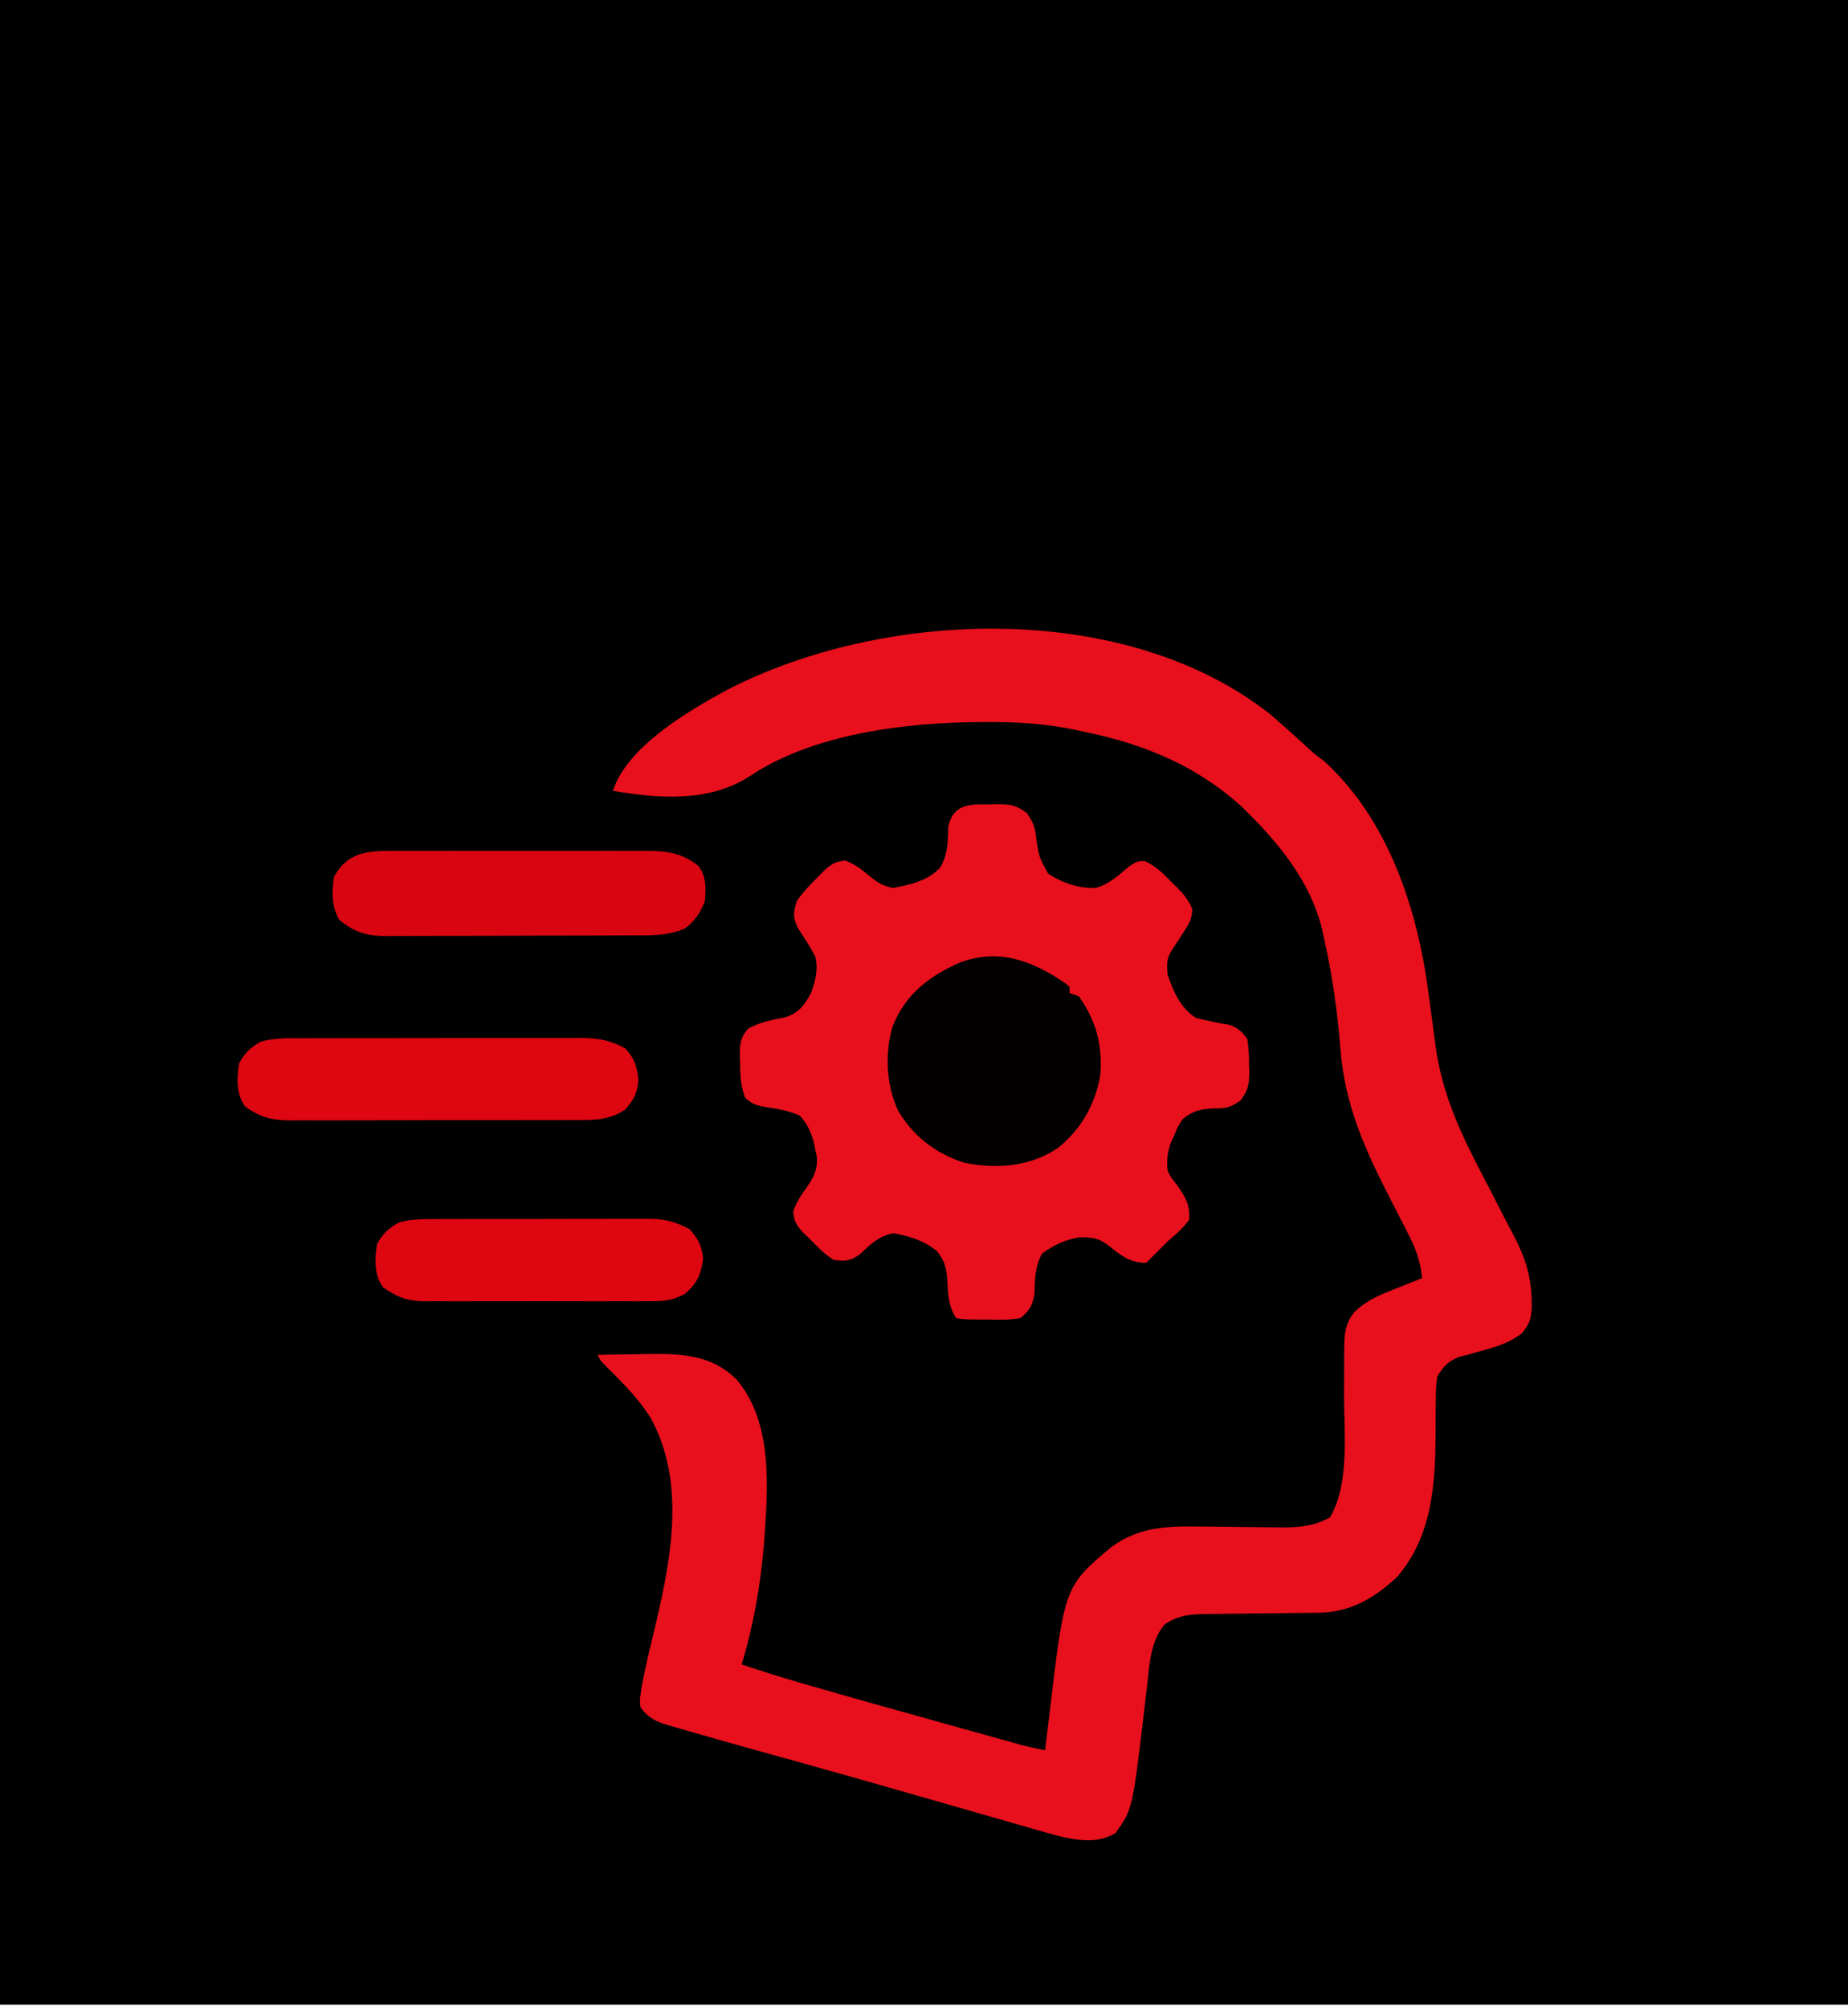 <?xml version="1.0" encoding="UTF-8"?>
<svg version="1.1" xmlns="http://www.w3.org/2000/svg" width="603" height="655">
<path d="M0 0 C198.99 0 397.98 0 603 0 C603 215.82 603 431.64 603 654 C404.01 654 205.02 654 0 654 C0 438.18 0 222.36 0 0 Z " fill="#000000" transform="translate(0,0)"/>
<path d="M0 0 C1.538 1.313 3.059 2.647 4.562 4 C5.425 4.767 6.287 5.534 7.176 6.324 C8.901 7.87 10.617 9.426 12.324 10.992 C14.639 13.125 14.639 13.125 17.625 15.312 C38.509 34.419 47.93 63.12 51.562 90.188 C51.733 91.449 51.903 92.711 52.079 94.011 C52.247 95.261 52.416 96.512 52.59 97.801 C52.756 99.027 52.922 100.254 53.093 101.518 C53.384 103.676 53.67 105.834 53.95 107.994 C56.089 123.962 62.147 136.744 69.572 150.929 C71.797 155.18 73.99 159.444 76.152 163.727 C77.218 165.813 78.323 167.876 79.431 169.94 C83.085 177.006 85.225 183.172 85.332 191.195 C85.346 191.902 85.361 192.608 85.375 193.336 C85.248 197.148 84.643 198.9 82.233 201.89 C77.998 205.236 73.421 206.491 68.297 207.895 C67.147 208.218 65.997 208.542 64.812 208.875 C63.725 209.161 62.637 209.447 61.516 209.742 C57.869 211.295 56.688 212.664 54.562 216 C54.186 218.687 54.027 220.973 54.059 223.652 C54.049 224.389 54.04 225.126 54.03 225.884 C54.001 228.236 53.998 230.586 54 232.938 C53.973 250.107 53.257 267.767 41.422 281.48 C33.902 288.488 25.989 293.077 15.592 293.158 C14.15 293.173 14.15 293.173 12.679 293.189 C11.138 293.2 11.138 293.2 9.566 293.211 C7.377 293.239 5.187 293.268 2.998 293.297 C-0.443 293.338 -3.883 293.375 -7.324 293.401 C-10.653 293.429 -13.981 293.475 -17.309 293.523 C-18.846 293.528 -18.846 293.528 -20.415 293.533 C-25.788 293.626 -29.868 293.844 -34.438 297 C-38.832 302.204 -39.329 309.236 -40 315.75 C-40.239 317.793 -40.48 319.836 -40.723 321.879 C-40.899 323.412 -40.899 323.412 -41.079 324.977 C-44.917 357.305 -44.917 357.305 -50.438 365 C-55.868 368.322 -61.699 367.572 -67.729 366.312 C-71.569 365.316 -75.38 364.232 -79.188 363.117 C-80.629 362.706 -82.071 362.295 -83.513 361.886 C-87.363 360.79 -91.208 359.679 -95.053 358.564 C-99.05 357.409 -103.05 356.268 -107.051 355.127 C-111.889 353.745 -116.727 352.363 -121.563 350.974 C-131.26 348.189 -140.964 345.436 -150.684 342.73 C-151.829 342.412 -152.974 342.093 -154.154 341.764 C-158.406 340.581 -162.66 339.4 -166.913 338.22 C-173.095 336.504 -179.27 334.765 -185.438 333 C-186.23 332.776 -187.023 332.552 -187.84 332.321 C-190.076 331.685 -192.306 331.031 -194.535 330.371 C-195.779 330.008 -197.023 329.645 -198.305 329.271 C-201.608 327.931 -203.332 326.866 -205.438 324 C-205.713 321.875 -205.713 321.875 -205.371 319.555 C-205.243 318.675 -205.116 317.796 -204.984 316.89 C-203.983 311.594 -202.777 306.36 -201.5 301.125 C-195.851 277.785 -189.97 251.142 -202.371 229.188 C-205.55 224.283 -209.322 220.131 -213.438 216 C-213.981 215.453 -214.525 214.907 -215.086 214.344 C-215.532 213.9 -215.978 213.457 -216.438 213 C-218.438 211 -218.438 211 -219.438 209 C-215.491 208.925 -211.544 208.871 -207.597 208.835 C-205.606 208.813 -203.615 208.775 -201.625 208.736 C-191.075 208.656 -182.005 209.325 -174.188 216.953 C-161.897 231.329 -163.933 253.152 -165.167 270.711 C-166.274 284.151 -168.531 297.09 -172.438 310 C-165.957 312.216 -159.433 314.226 -152.855 316.133 C-151.829 316.431 -150.803 316.729 -149.746 317.037 C-137.134 320.687 -124.488 324.216 -111.84 327.736 C-108.381 328.699 -104.923 329.665 -101.465 330.631 C-98.764 331.385 -96.062 332.138 -93.36 332.891 C-91.47 333.417 -89.579 333.946 -87.689 334.474 C-86.545 334.792 -85.402 335.11 -84.224 335.437 C-83.224 335.716 -82.224 335.994 -81.193 336.281 C-78.619 336.953 -76.051 337.508 -73.438 338 C-72.964 334.258 -72.498 330.516 -72.061 326.769 C-67.113 284.524 -67.113 284.524 -51.578 271.539 C-42.851 265.264 -33.821 264.839 -23.445 265.008 C-21.504 265.025 -19.563 265.042 -17.621 265.059 C-14.591 265.089 -11.561 265.125 -8.531 265.171 C-5.586 265.214 -2.641 265.237 0.305 265.258 C1.199 265.276 2.093 265.295 3.014 265.314 C8.799 265.338 14.475 265.01 19.562 262 C25.984 251.038 24.132 234.553 24.125 222.312 C24.129 219.19 24.138 216.068 24.166 212.946 C24.182 211.02 24.185 209.095 24.173 207.17 C24.211 202.28 24.377 198.967 27.562 195 C31.602 191.071 36.214 189.266 41.375 187.25 C42.557 186.776 42.557 186.776 43.764 186.293 C45.694 185.521 47.628 184.759 49.562 184 C49.061 178.207 47.381 173.988 44.703 168.863 C44.317 168.103 43.931 167.342 43.533 166.558 C42.302 164.138 41.058 161.725 39.812 159.312 C31.184 142.5 24.417 128.084 22.921 109.02 C21.956 96.796 20.269 84.962 17.562 73 C17.168 71.2 17.168 71.2 16.766 69.363 C12.926 54.639 3.216 42.504 -7.438 32 C-8.006 31.433 -8.574 30.866 -9.16 30.281 C-23.335 17.231 -40.79 9.866 -59.438 6 C-60.583 5.748 -61.729 5.495 -62.909 5.236 C-72.83 3.138 -82.375 2.476 -92.5 2.562 C-93.259 2.566 -94.017 2.569 -94.799 2.572 C-118.982 2.714 -148.963 6.372 -169.578 20.09 C-182.916 28.796 -199.159 27.612 -214.438 25 C-209.828 10.542 -189.552 -1.243 -176.941 -8.055 C-125.722 -34.362 -47.282 -37.246 0 0 Z " fill="#E8101C" transform="translate(414.438,233)"/>
<path d="M0 0 C1.198 -0.036 1.198 -0.036 2.42 -0.072 C6.652 -0.062 8.557 0.192 12.059 2.758 C14.176 5.721 14.792 7.422 15.188 11 C16.081 17.165 16.081 17.165 19.062 22.562 C23.739 25.664 29.034 27.426 34.664 27.238 C38.97 26.025 42.131 23.083 45.484 20.215 C48.062 18.562 48.062 18.562 50.5 18.457 C54.131 20.023 56.601 22.521 59.312 25.312 C59.854 25.838 60.395 26.364 60.953 26.906 C63.193 29.169 64.902 31.165 66.098 34.133 C66.051 37.361 65.006 38.998 63.25 41.688 C62.707 42.536 62.165 43.384 61.605 44.258 C61.096 45.018 60.587 45.779 60.062 46.562 C57.708 50.094 57.692 51.403 58.062 55.562 C60.028 61.285 62.205 66.371 67.375 69.688 C69.366 70.16 71.36 70.622 73.367 71.02 C74.154 71.178 74.94 71.337 75.75 71.5 C76.476 71.612 77.201 71.724 77.949 71.84 C80.972 72.874 82.19 73.953 84.062 76.562 C84.491 79.535 84.668 82.037 84.625 85 C84.649 85.751 84.673 86.502 84.697 87.275 C84.686 91.389 84.369 93.144 81.871 96.559 C78.775 98.768 77.31 99.156 73.562 99.188 C69.163 99.249 66.585 99.831 63.062 102.562 C61.401 105.034 61.401 105.034 60.25 107.875 C59.831 108.799 59.412 109.724 58.98 110.676 C57.957 113.894 57.695 116.206 58.062 119.562 C59.287 121.918 59.287 121.918 61 124 C63.737 127.908 65.52 130.618 65.062 135.562 C63.051 138.284 60.628 140.374 58.062 142.562 C57.134 143.491 56.206 144.419 55.25 145.375 C53.854 146.771 52.458 148.167 51.062 149.562 C45.761 149.562 42.748 147.123 38.797 143.938 C35.764 141.533 33.303 141.165 29.43 141.215 C24.909 141.879 20.701 143.824 17.062 146.562 C14.722 150.876 14.75 155.037 14.602 159.844 C13.856 163.606 13.035 165.085 10.062 167.562 C6.505 168.253 3.048 168.169 -0.562 168.062 C-1.529 168.065 -2.496 168.068 -3.492 168.07 C-8.776 167.997 -8.776 167.997 -10.938 167.562 C-13.665 163.472 -13.584 159.329 -13.885 154.543 C-14.247 150.692 -14.821 148.707 -17.27 145.668 C-21.682 142.186 -25.86 140.986 -31.312 139.875 C-36.241 140.81 -38.797 143.439 -42.41 146.812 C-45.563 148.995 -47.174 149.131 -50.938 148.562 C-54.016 146.681 -56.411 144.125 -58.938 141.562 C-59.484 141.038 -60.031 140.513 -60.594 139.973 C-62.859 137.6 -63.905 136.051 -64.125 132.75 C-62.996 129.719 -61.748 127.787 -59.875 125.188 C-57.496 121.74 -55.992 119.115 -56.457 114.742 C-56.616 114.023 -56.774 113.304 -56.938 112.562 C-57.127 111.637 -57.316 110.711 -57.512 109.758 C-58.584 106.347 -59.539 104.238 -61.938 101.562 C-65.23 100.069 -68.674 99.394 -72.236 98.864 C-75.574 98.343 -77.534 97.988 -79.898 95.496 C-81.282 91.589 -81.452 88.118 -81.438 84 C-81.466 83.245 -81.494 82.491 -81.523 81.713 C-81.537 77.937 -81.32 75.995 -78.785 73.129 C-74.878 70.98 -71.121 70.301 -66.777 69.469 C-62.19 68.005 -60.421 65.461 -58.188 61.312 C-56.799 57.146 -55.873 53.841 -56.938 49.562 C-58.642 46.414 -60.49 43.452 -62.504 40.492 C-64.261 36.901 -64.133 35.338 -62.938 31.562 C-60.965 28.558 -58.469 26.105 -55.938 23.562 C-55.414 23.016 -54.891 22.469 -54.352 21.906 C-51.99 19.657 -50.397 18.603 -47.125 18.312 C-43.915 19.571 -42.126 20.94 -39.5 23.125 C-36.581 25.49 -35.247 26.501 -31.5 27.25 C-26.043 26.197 -20.007 24.893 -16.203 20.609 C-13.554 16.325 -13.705 12.145 -13.512 7.254 C-11.919 -0.211 -6.456 -0.088 0 0 Z " fill="#E8101C" transform="translate(322.938,262.438)"/>
<path d="M0 0 C0.783 0.677 0.783 0.677 1.582 1.367 C1.582 2.027 1.582 2.687 1.582 3.367 C2.572 3.697 3.562 4.027 4.582 4.367 C10.334 12.474 12.439 20.527 11.582 30.367 C9.778 39.937 5.425 47.651 -2.133 53.824 C-11.283 60.003 -21.932 60.808 -32.605 58.742 C-41.807 55.947 -49.769 49.883 -54.477 41.477 C-58.256 33.158 -58.755 23.022 -56.164 14.266 C-52.019 3.718 -44.173 -2.255 -34.031 -6.688 C-21.366 -11.269 -10.716 -7.244 0 0 Z " fill="#020000" transform="translate(347.418,320.633)"/>
<path d="M0 0 C1.579 -0.008 1.579 -0.008 3.19 -0.015 C6.668 -0.029 10.146 -0.028 13.624 -0.026 C16.043 -0.03 18.463 -0.034 20.883 -0.039 C25.956 -0.047 31.028 -0.046 36.1 -0.041 C42.596 -0.035 49.091 -0.052 55.586 -0.075 C60.584 -0.09 65.582 -0.091 70.58 -0.088 C72.975 -0.088 75.369 -0.094 77.764 -0.104 C81.115 -0.116 84.465 -0.109 87.816 -0.098 C88.803 -0.105 89.789 -0.113 90.805 -0.121 C96.489 -0.077 100.516 0.546 105.538 3.275 C108.524 6.461 109.439 9.228 109.85 13.587 C109.473 18.034 108.44 19.914 105.538 23.275 C100.104 26.888 95.073 26.707 88.778 26.679 C87.17 26.689 87.17 26.689 85.529 26.7 C81.991 26.718 78.454 26.714 74.917 26.708 C72.453 26.713 69.99 26.718 67.527 26.724 C62.366 26.733 57.206 26.731 52.045 26.721 C45.436 26.709 38.828 26.729 32.219 26.759 C27.133 26.777 22.047 26.777 16.96 26.771 C14.524 26.771 12.087 26.777 9.651 26.789 C6.243 26.804 2.835 26.794 -0.573 26.776 C-1.577 26.786 -2.58 26.796 -3.614 26.806 C-9.76 26.741 -13.438 25.887 -18.462 22.275 C-21.436 18.172 -21.212 13.126 -20.462 8.275 C-18.853 5.016 -16.63 2.932 -13.441 1.136 C-8.972 -0.156 -4.629 -0.012 0 0 Z " fill="#DD0611" transform="translate(98.462,338.725)"/>
<path d="M0 0 C1.462 -0.008 1.462 -0.008 2.953 -0.016 C6.172 -0.029 9.39 -0.02 12.608 -0.01 C14.848 -0.012 17.089 -0.015 19.329 -0.019 C24.025 -0.023 28.721 -0.017 33.417 -0.003 C39.428 0.014 45.439 0.004 51.45 -0.014 C56.077 -0.025 60.705 -0.021 65.332 -0.013 C67.548 -0.011 69.764 -0.014 71.98 -0.021 C75.082 -0.028 78.183 -0.017 81.285 0 C82.197 -0.006 83.108 -0.012 84.047 -0.018 C90.252 0.043 95.156 0.895 100.147 4.888 C102.809 8.437 102.626 12.143 102.272 16.388 C100.875 20.092 99.004 22.825 95.834 25.263 C90.304 27.691 84.83 27.542 78.895 27.549 C77.958 27.554 77.021 27.559 76.055 27.564 C72.962 27.579 69.869 27.586 66.776 27.591 C64.623 27.597 62.469 27.603 60.316 27.609 C55.805 27.619 51.293 27.625 46.781 27.628 C41.003 27.634 35.225 27.658 29.447 27.686 C25.001 27.705 20.555 27.71 16.108 27.712 C13.978 27.715 11.848 27.723 9.718 27.736 C6.738 27.753 3.758 27.751 0.778 27.745 C-0.538 27.758 -0.538 27.758 -1.881 27.773 C-8.106 27.73 -12.234 26.488 -17.103 22.388 C-19.582 17.812 -19.487 13.478 -18.728 8.388 C-14.348 0.601 -8.168 -0.054 0 0 Z " fill="#D90611" transform="translate(127.728,277.612)"/>
<path d="M0 0 C1.228 -0.008 1.228 -0.008 2.48 -0.015 C5.179 -0.029 7.878 -0.028 10.577 -0.026 C12.458 -0.03 14.34 -0.034 16.222 -0.039 C20.165 -0.047 24.107 -0.046 28.049 -0.041 C33.092 -0.035 38.134 -0.052 43.177 -0.075 C47.063 -0.09 50.949 -0.091 54.836 -0.088 C56.694 -0.088 58.553 -0.094 60.412 -0.104 C63.016 -0.116 65.619 -0.109 68.223 -0.098 C69.365 -0.109 69.365 -0.109 70.531 -0.121 C75.642 -0.071 79.202 0.876 83.741 3.275 C86.61 6.512 87.641 8.477 88.178 12.775 C87.528 17.978 86.23 21.036 82.164 24.418 C77.894 26.734 74.86 26.841 70.093 26.792 C69.245 26.799 68.397 26.806 67.523 26.813 C64.732 26.831 61.942 26.819 59.151 26.806 C57.203 26.809 55.256 26.812 53.308 26.818 C49.23 26.823 45.153 26.815 41.075 26.796 C35.858 26.773 30.643 26.786 25.426 26.81 C21.405 26.825 17.384 26.82 13.363 26.81 C11.44 26.807 9.518 26.811 7.595 26.82 C4.902 26.83 2.211 26.814 -0.482 26.792 C-1.664 26.804 -1.664 26.804 -2.87 26.817 C-8.42 26.732 -11.673 25.427 -16.259 22.275 C-19.233 18.172 -19.009 13.126 -18.259 8.275 C-16.626 4.967 -14.389 2.87 -11.1 1.136 C-7.386 0.01 -3.843 -0.012 0 0 Z " fill="#DD0611" transform="translate(141.259,397.725)"/>
</svg>
